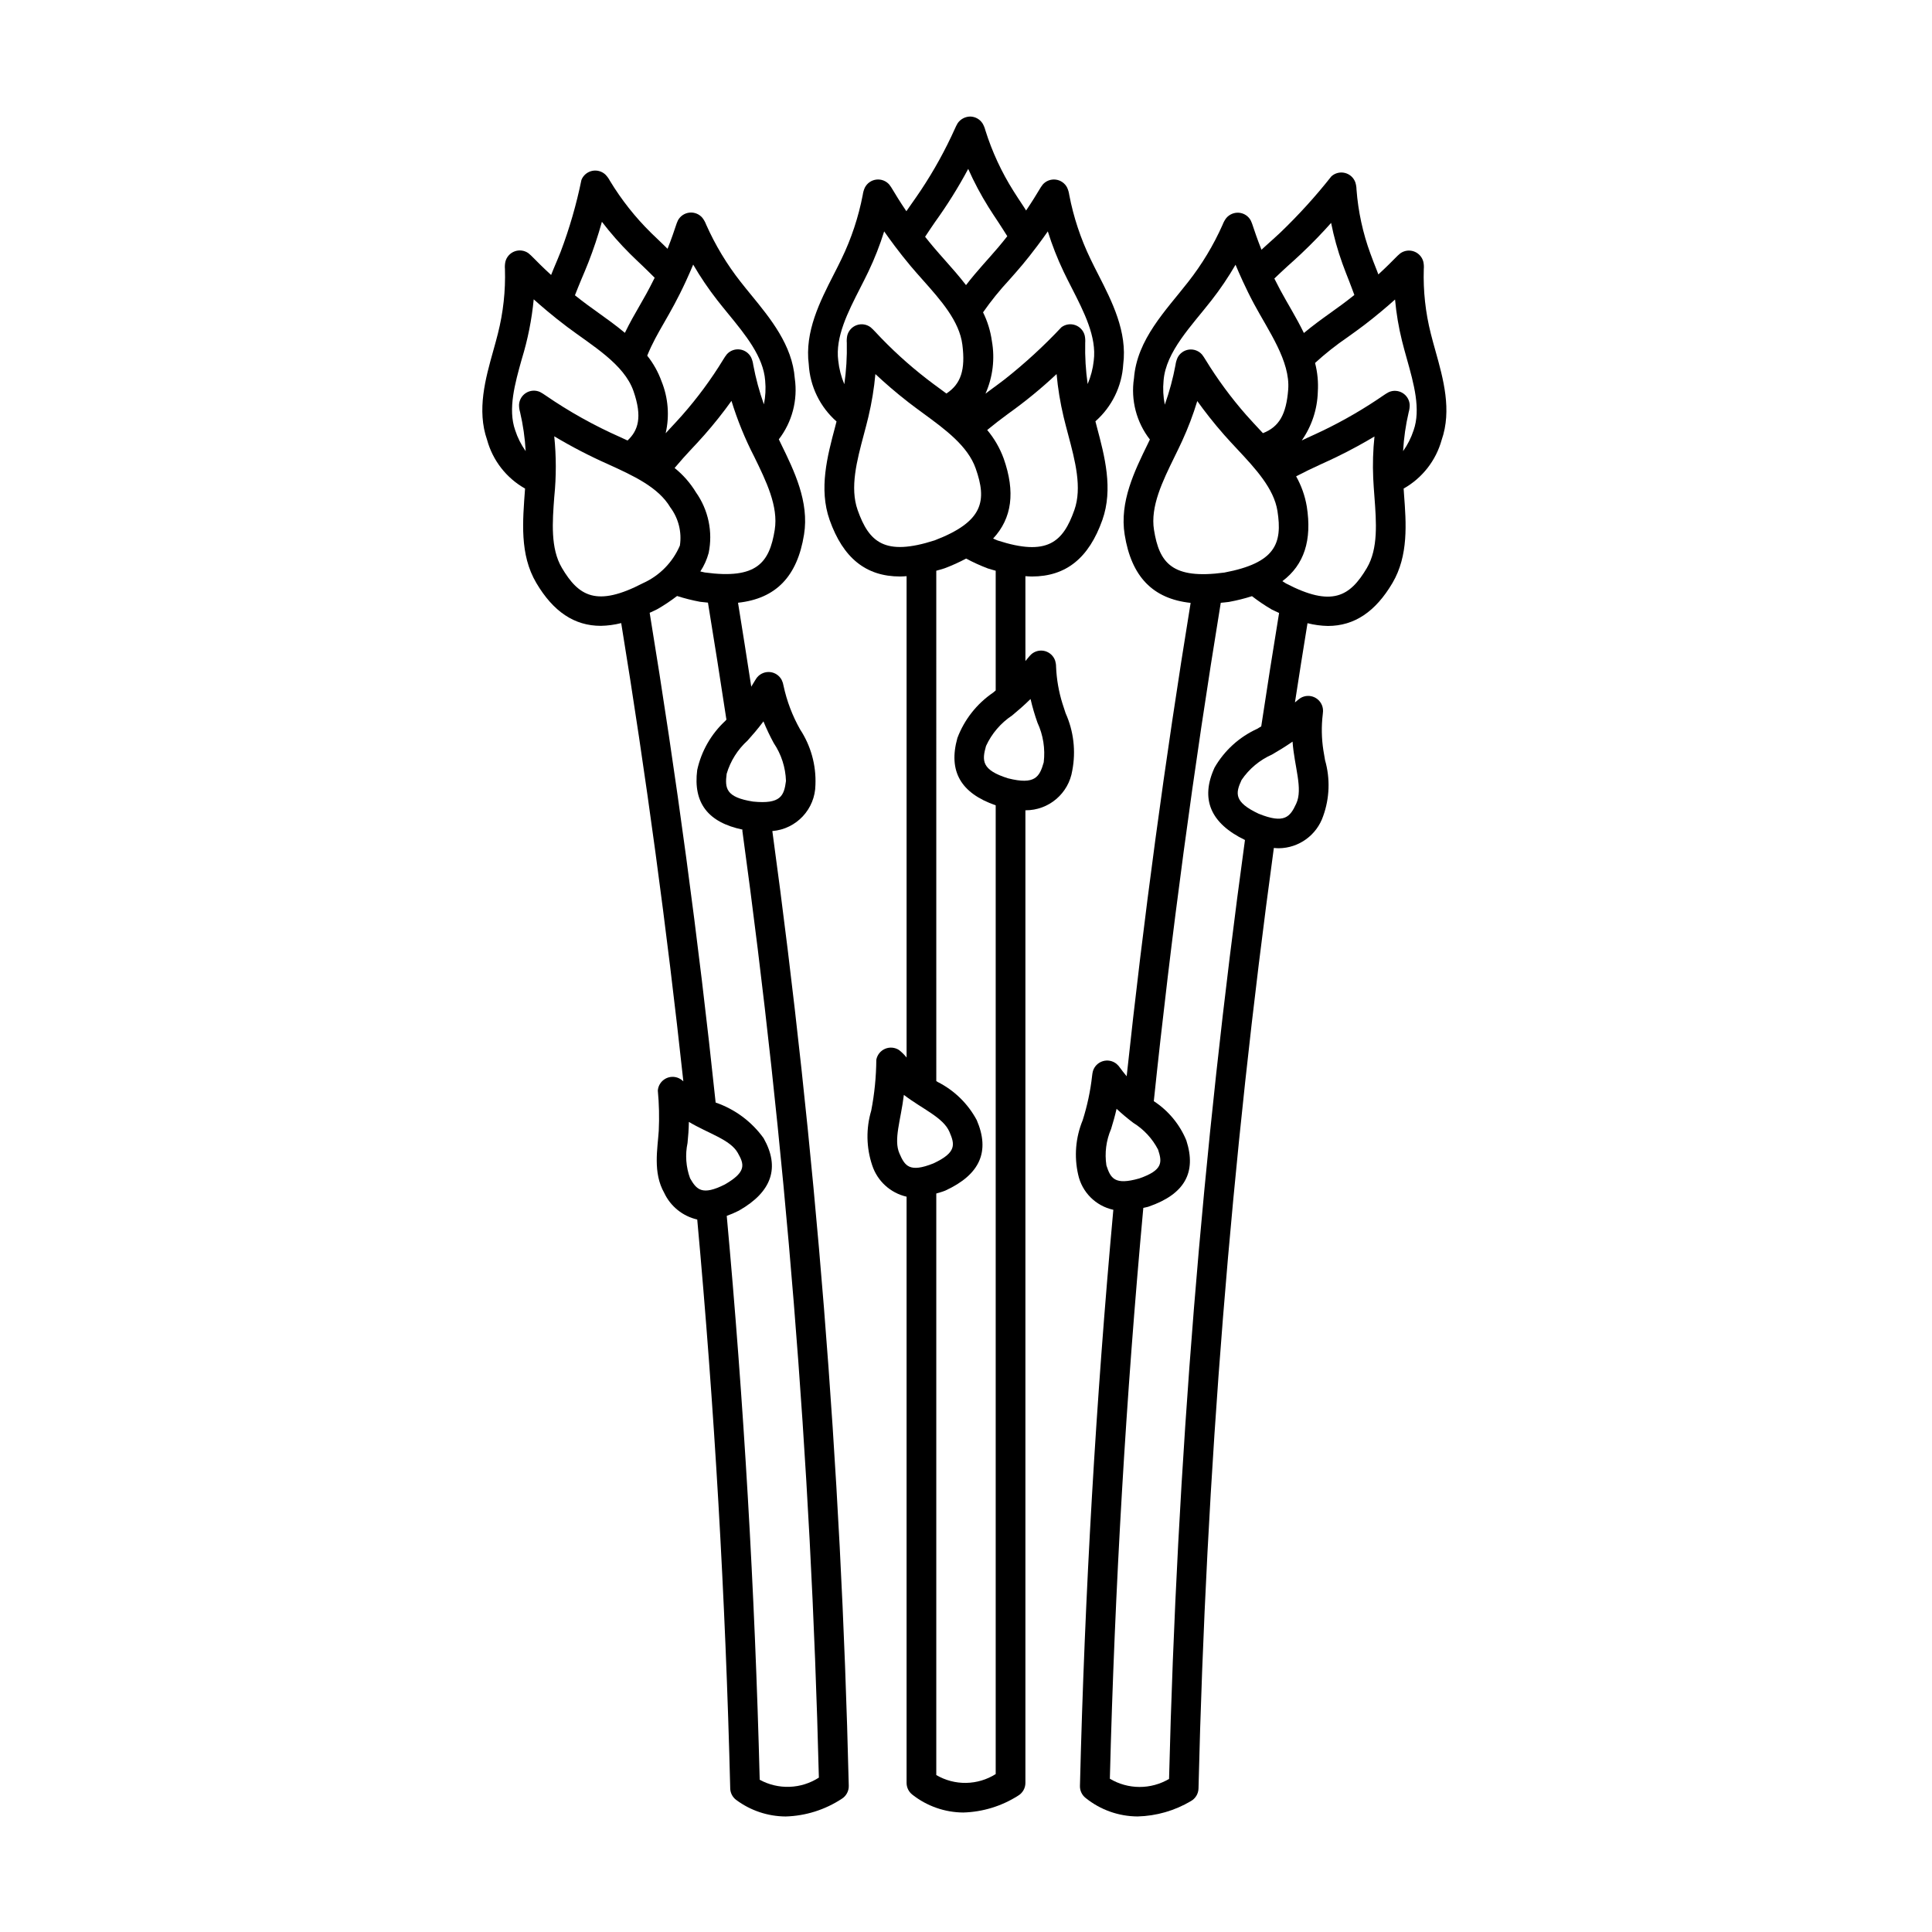 <?xml version="1.0" encoding="UTF-8"?>
<!-- Uploaded to: SVG Repo, www.svgrepo.com, Generator: SVG Repo Mixer Tools -->
<svg fill="#000000" width="800px" height="800px" version="1.1" viewBox="144 144 512 512" xmlns="http://www.w3.org/2000/svg">
 <g>
  <path d="m425.57 330.48c-0.988-3.168-1.559-6.449-1.699-9.766 0.004-0.543-0.078-1.086-0.234-1.605-0.414-1.242-1.418-2.199-2.68-2.555-1.262-0.352-2.617-0.051-3.613 0.801-0.309 0.289-0.594 0.602-0.855 0.934-0.176 0.215-0.457 0.551-0.742 0.891l-0.004-22.488c0.582 0.035 1.168 0.086 1.727 0.086 9.062 0 15.105-4.918 18.668-14.977 2.918-8.242 0.594-16.957-1.453-24.645-0.137-0.512-0.254-1-0.387-1.504 4.363-3.848 7.016-9.273 7.367-15.078 1.121-8.668-2.981-16.703-6.602-23.793-0.723-1.418-1.438-2.812-2.086-4.18-2.598-5.379-4.488-11.074-5.613-16.938-0.09-0.664-0.273-1.309-0.547-1.918-0.586-1.176-1.719-1.98-3.023-2.144-1.305-0.168-2.606 0.328-3.469 1.32-0.34 0.449-0.652 0.918-0.93 1.406-0.637 1.062-1.797 2.988-3.465 5.457-0.25-0.379-0.488-0.781-0.738-1.156-0.883-1.328-1.75-2.633-2.555-3.918-3.195-5.047-5.723-10.492-7.508-16.191-0.164-0.645-0.418-1.266-0.758-1.836-0.715-1.102-1.934-1.777-3.25-1.797-1.305 0.016-2.527 0.648-3.293 1.707-0.289 0.484-0.547 0.988-0.77 1.508-2.547 5.664-5.555 11.113-8.992 16.285-0.84 1.266-1.746 2.551-2.664 3.856-0.402 0.57-0.801 1.156-1.207 1.734-1.742-2.57-2.938-4.559-3.594-5.652h0.004c-0.281-0.488-0.594-0.957-0.934-1.406-0.863-0.992-2.164-1.484-3.465-1.32-1.305 0.164-2.441 0.973-3.027 2.148-0.273 0.609-0.457 1.254-0.543 1.914-1.129 5.867-3.016 11.562-5.617 16.938-0.652 1.367-1.363 2.762-2.09 4.18-3.617 7.09-7.719 15.125-6.598 23.793v0.004c0.332 5.82 2.981 11.27 7.356 15.121-0.129 0.488-0.242 0.961-0.375 1.457-2.047 7.688-4.367 16.406-1.453 24.645 3.562 10.062 9.605 14.98 18.668 14.98 0.559 0 1.145-0.047 1.727-0.086v127.57c-0.586-0.742-1.262-1.414-2.008-1.996-1.102-0.715-2.488-0.836-3.699-0.316-1.207 0.52-2.078 1.609-2.316 2.902-0.035 4.523-0.484 9.035-1.348 13.477-1.406 4.734-1.32 9.785 0.25 14.469 1.363 4.191 4.828 7.359 9.121 8.34v155.35c0 1.227 0.574 2.383 1.547 3.129 3.84 3.023 8.574 4.684 13.461 4.719 5.164-0.145 10.191-1.684 14.547-4.461 1.199-0.707 1.934-1.996 1.934-3.387v-257.75c6.184 0.035 11.465-4.453 12.426-10.559 0.98-5.121 0.363-10.414-1.773-15.172-0.289-0.859-0.57-1.703-0.824-2.527zm3.144-51.305c-3.016 8.52-7.188 12.309-20.324 8.059-0.43-0.164-0.793-0.344-1.203-0.512 5.027-5.41 5.91-12.355 2.805-21.195-1.008-2.762-2.484-5.324-4.375-7.574 1.824-1.5 3.723-2.961 5.633-4.359 4.481-3.199 8.742-6.691 12.758-10.461 0.348 3.809 0.969 7.59 1.852 11.309 0.367 1.543 0.789 3.125 1.215 4.738 1.84 6.906 3.742 14.051 1.641 19.996zm-7.031-73.855c1.141 3.652 2.539 7.215 4.184 10.668 0.684 1.434 1.426 2.891 2.184 4.371 3.25 6.367 6.613 12.953 5.805 19.207h0.004c-0.23 2.137-0.777 4.231-1.621 6.207-0.512-3.609-0.73-7.25-0.648-10.895 0.051-0.66 0.008-1.324-0.129-1.969-0.32-1.277-1.262-2.309-2.504-2.75-1.242-0.438-2.621-0.227-3.672 0.566-4.633 4.938-9.625 9.523-14.938 13.727-1.199 0.93-2.461 1.855-3.746 2.793-0.477 0.348-0.957 0.723-1.438 1.078 1.945-4.383 2.535-9.246 1.691-13.965-0.367-2.637-1.156-5.199-2.336-7.586 2.098-3.004 4.402-5.859 6.898-8.547 2.559-2.879 4.402-4.965 7.457-9.031l0.07-0.094c0.996-1.332 1.938-2.621 2.738-3.781zm-29.84-2.551c3.223-4.473 6.141-9.148 8.742-14.008 1.551 3.496 3.348 6.879 5.375 10.121 0.844 1.344 1.746 2.711 2.668 4.098 0.781 1.18 1.543 2.406 2.316 3.621-0.738 0.934-1.508 1.891-2.34 2.879-2.707 3.207-5.547 6.109-8.602 10.078-1.777-2.312-3.695-4.488-5.539-6.559-1.059-1.191-2.098-2.363-3.074-3.519-0.789-0.934-1.523-1.844-2.227-2.731 0.895-1.34 1.773-2.691 2.68-3.981zm-19.898 17.59c0.754-1.48 1.5-2.941 2.184-4.371 1.648-3.453 3.047-7.016 4.184-10.668 0.812 1.176 1.766 2.481 2.777 3.832l0.059 0.082c1.258 1.676 2.644 3.441 4.215 5.312 1.023 1.211 2.109 2.438 3.215 3.68 4.754 5.344 9.668 10.867 10.457 17.121 0.84 6.617-0.367 10.41-4.231 12.941-0.473-0.348-0.949-0.703-1.418-1.047-1.285-0.941-2.551-1.867-3.746-2.793h0.008c-4.914-3.797-9.508-7.992-13.73-12.547-0.375-0.418-0.781-0.809-1.207-1.176-1.051-0.789-2.43-1-3.672-0.562-1.242 0.438-2.18 1.469-2.504 2.746-0.137 0.648-0.18 1.312-0.125 1.973 0.078 3.66-0.141 7.32-0.656 10.945-0.844-1.996-1.387-4.102-1.613-6.258-0.809-6.258 2.551-12.84 5.805-19.211zm-0.66 58.812c-2.106-5.941-0.203-13.086 1.637-19.992 0.43-1.609 0.848-3.195 1.215-4.734 0.887-3.723 1.504-7.5 1.852-11.312 2.356 2.207 5.309 4.805 8.836 7.539 1.254 0.969 2.574 1.938 3.922 2.926 5.766 4.223 11.73 8.594 13.82 14.539 2.992 8.508 2.144 14.07-10.863 19.059-13.273 4.273-17.41 0.477-20.418-8.023zm11.07 170.49c-1.594-3.676 0.355-8.73 1.18-15.508 4.789 3.695 10.414 5.949 12.07 9.785 1.422 3.301 1.98 5.477-4.242 8.375-6.375 2.547-7.578 0.648-9.008-2.652zm9.77 164.75v-154.12c0.754-0.234 1.473-0.402 2.269-0.723l0.184-0.078c9.145-4.231 11.848-10.34 8.258-18.68l-0.004 0.004c-2.336-4.356-5.957-7.879-10.371-10.098-0.113-0.07-0.219-0.141-0.332-0.215l-0.004-135.25c0.691-0.195 1.379-0.379 2.098-0.613 0.062-0.02 0.125-0.043 0.188-0.066h0.004c1.926-0.727 3.801-1.578 5.617-2.547 1.855 0.992 3.773 1.867 5.742 2.613 0.719 0.234 1.406 0.418 2.098 0.613v31.719c-0.234 0.195-0.457 0.391-0.695 0.59-4.309 2.938-7.609 7.129-9.453 12.004-2.477 8.809 0.887 14.641 10.148 17.855v256.73c-2.348 1.48-5.059 2.289-7.836 2.336-2.777 0.047-5.512-0.672-7.91-2.078zm28.473-268.39c-1.094 3.844-2.277 6.051-9.457 4.242-7.066-2.211-6.922-4.715-5.836-8.566 1.508-3.285 3.906-6.09 6.918-8.09 1.746-1.461 3.043-2.566 4.879-4.363h0.004c0.488 2.121 1.102 4.211 1.828 6.262 1.52 3.281 2.094 6.922 1.664 10.516z"/>
  <path d="m524.42 237.01c-0.438-1.559-0.867-3.094-1.238-4.586-1.414-5.582-2.043-11.336-1.863-17.094 0.059-0.652 0.02-1.312-0.117-1.957-0.32-1.258-1.242-2.277-2.461-2.727s-2.582-0.266-3.641 0.488c-0.438 0.359-0.855 0.746-1.246 1.156-0.855 0.871-2.406 2.445-4.574 4.438-0.133-0.34-0.254-0.691-0.387-1.027-0.602-1.523-1.195-3.019-1.719-4.488v0.004c-2.008-5.465-3.246-11.18-3.684-16.984-0.008-0.664-0.121-1.32-0.324-1.949-0.453-1.223-1.48-2.141-2.742-2.453-1.266-0.316-2.602 0.016-3.574 0.879-4.156 5.269-8.672 10.242-13.512 14.891-1.039 0.977-2.137 1.961-3.254 2.965-0.586 0.527-1.184 1.074-1.777 1.613-1.137-2.852-1.859-5.027-2.254-6.219h0.004c-0.164-0.523-0.359-1.039-0.594-1.539-0.621-1.148-1.777-1.914-3.082-2.039-1.301-0.117-2.578 0.414-3.414 1.418-0.402 0.535-0.727 1.125-0.961 1.754-2.414 5.434-5.496 10.547-9.172 15.219-5.824 7.473-13.543 15.145-14.32 25.531l-0.004-0.004c-0.867 5.742 0.66 11.59 4.223 16.176-0.184 0.379-0.355 0.746-0.543 1.133-3.531 7.215-7.535 15.391-6.141 24.078 1.785 11.125 7.438 16.996 17.484 18.086-6.812 41.754-12.492 83.883-16.953 125.45-0.781-0.926-1.363-1.707-1.676-2.137-0.285-0.434-0.633-0.828-1.031-1.164-1.02-0.82-2.383-1.078-3.633-0.691-1.25 0.387-2.227 1.371-2.602 2.625-0.102 0.406-0.176 0.816-0.215 1.234-0.445 4.008-1.285 7.965-2.508 11.809-1.875 4.562-2.289 9.59-1.188 14.398 1.016 4.66 4.66 8.301 9.32 9.312-4.59 50.234-7.59 101.57-8.848 152.68-0.031 1.246 0.527 2.43 1.512 3.199 3.898 3.144 8.754 4.867 13.766 4.891 4.977-0.125 9.836-1.523 14.113-4.062 1.223-0.68 1.992-1.953 2.027-3.348 2-83.391 8.668-166.61 19.969-249.25 0.438 0.035 0.883 0.078 1.305 0.078 5.332-0.055 10.047-3.473 11.762-8.52 1.719-4.762 1.895-9.941 0.504-14.809-0.16-0.887-0.316-1.762-0.445-2.609-0.492-3.156-0.547-6.363-0.168-9.535 0.086-0.523 0.098-1.051 0.027-1.574-0.203-1.289-1.031-2.391-2.207-2.949-1.176-0.559-2.555-0.496-3.68 0.164-0.355 0.23-0.691 0.492-1.012 0.773-0.117 0.102-0.336 0.281-0.496 0.418 1.074-6.984 2.184-13.984 3.328-21 1.766 0.449 3.582 0.695 5.402 0.73 7.023 0 12.609-3.766 17.102-11.371 4.301-7.273 3.648-15.887 3.074-23.488-0.039-0.527-0.062-1.031-0.102-1.555l0.004 0.004c4.922-2.777 8.539-7.398 10.059-12.844 2.773-7.93 0.438-16.266-1.625-23.625zm-39.078-22.586c1.164-1.043 2.309-2.07 3.394-3.094 3.223-3.035 5.902-5.871 8.027-8.262l-0.004 0.004c0.73 3.676 1.734 7.289 3.008 10.812 0.555 1.539 1.176 3.109 1.805 4.707 0.465 1.172 0.898 2.383 1.348 3.582-2.492 1.988-3.848 2.965-6.375 4.769-2.352 1.68-4.734 3.414-7 5.309-2.125-4.359-4.344-7.809-6.281-11.434-0.551-1.031-1.066-2.031-1.547-3.004 1.211-1.141 2.41-2.301 3.625-3.391zm-32.984 30.465c0.578-7.691 7.481-14.602 12.68-21.277 2.348-3 4.481-6.16 6.394-9.453 0.531 1.289 1.172 2.734 1.855 4.227l0.051 0.117c0.875 1.898 1.852 3.906 2.992 6.035 3.856 7.199 9.641 15.188 9.055 22.707-0.512 6.559-2.383 9.867-6.695 11.547-1.91-2.055-3.113-3.328-4.312-4.688h-0.004c-4.066-4.617-7.723-9.574-10.93-14.82-0.273-0.469-0.582-0.918-0.914-1.348-0.867-0.977-2.168-1.461-3.465-1.289-1.297 0.176-2.426 0.984-3.004 2.156-0.277 0.621-0.461 1.277-0.547 1.949-0.668 3.566-1.613 7.07-2.828 10.488-0.426-2.09-0.535-4.231-0.328-6.352zm-2.535 39.551c-1-6.223 2.273-12.906 5.438-19.371 0.691-1.41 1.367-2.793 1.992-4.152 1.586-3.449 2.938-7 4.039-10.633 1.875 2.617 4.269 5.727 7.176 9.023 1.086 1.23 2.242 2.473 3.426 3.734 4.769 5.106 9.703 10.383 10.645 16.375 1.348 8.598-0.5 13.75-14.078 16.32-13.836 1.863-17.23-2.535-18.637-11.297zm-12.613 168.41c-0.5-3.273-0.07-6.617 1.238-9.66 0.582-1.91 0.965-3.215 1.457-5.344 1.406 1.312 2.883 2.551 4.418 3.711 2.797 1.73 5.074 4.188 6.582 7.109 1.062 3.281 1.391 5.414-4.977 7.629-6.602 1.891-7.613-0.086-8.719-3.445zm50.301-95.871c-1.621 3.508-3.106 5.441-9.973 2.66-6.609-3.113-6.113-5.457-4.508-8.941 2.004-2.953 4.797-5.285 8.059-6.731 1.785-1.047 3.227-1.891 5.453-3.426 0.469 6.621 2.812 12.461 0.969 16.438zm-9.266-20.48c-0.375 0.223-0.738 0.445-1.125 0.668-4.719 2.16-8.648 5.738-11.238 10.234-3.836 8.328-1.109 14.785 8.047 19.207-11.32 82.508-18.039 165.58-20.117 248.83-2.379 1.398-5.09 2.133-7.852 2.125-2.758-0.012-5.465-0.762-7.836-2.18 1.297-50.664 4.289-101.52 8.867-151.28 0.41-0.102 0.793-0.152 1.219-0.277 0.062-0.016 0.125-0.035 0.188-0.059 9.488-3.266 12.758-9.004 9.996-17.531l0.004 0.004c-1.754-4.269-4.766-7.902-8.629-10.422 4.574-43.711 10.547-88.109 17.746-132.07 0.695-0.07 1.379-0.125 2.106-0.223 0.066-0.008 0.129-0.02 0.195-0.031l-0.004-0.004c2.023-0.371 4.016-0.871 5.977-1.496 1.66 1.285 3.402 2.461 5.215 3.523 0.676 0.352 1.312 0.617 1.969 0.926-1.645 10.039-3.234 20.117-4.731 30.055zm27.992-41.98c-4.481 7.574-9.254 10.457-21.422 4.113-0.352-0.207-0.637-0.414-0.969-0.617 5.789-4.348 7.871-10.852 6.465-19.816h-0.004c-0.473-2.797-1.426-5.492-2.82-7.965 2.102-1.105 4.273-2.152 6.441-3.141 1.434-0.652 2.844-1.297 4.195-1.949 3.981-1.93 7.391-3.832 10.129-5.473-0.387 3.652-0.5 7.332-0.336 11.004 0.07 1.609 0.195 3.269 0.324 4.957 0.508 6.754 1.035 13.742-2.004 18.887zm12.379-36.48c-0.645 1.969-1.582 3.828-2.781 5.516 0.195-3.469 0.688-6.918 1.48-10.301 0.188-0.633 0.277-1.289 0.27-1.949-0.066-1.297-0.773-2.481-1.883-3.156s-2.484-0.762-3.668-0.227c-0.508 0.27-0.992 0.57-1.461 0.902-5.051 3.481-10.359 6.566-15.883 9.238-1.293 0.625-2.644 1.242-4.019 1.867-0.562 0.254-1.129 0.535-1.695 0.797 2.644-3.781 4.125-8.254 4.258-12.863 0.168-2.582-0.078-5.176-0.73-7.676 2.707-2.477 5.59-4.758 8.621-6.824 3.141-2.242 5.441-3.914 9.078-6.961l0.02-0.016c1.266-1.062 2.441-2.078 3.477-3.012v-0.004c0.336 3.691 0.953 7.356 1.844 10.953 0.387 1.57 0.84 3.184 1.301 4.824 1.832 6.535 3.731 13.301 1.773 18.891z"/>
  <path d="m360.1 351.98c0.211-5.207-1.215-10.348-4.078-14.703-2.035-3.606-3.512-7.5-4.379-11.547-0.082-0.523-0.242-1.031-0.473-1.512-0.602-1.16-1.738-1.953-3.039-2.106-1.297-0.145-2.586 0.355-3.445 1.344-0.32 0.367-0.805 1.25-1.594 2.519-1.137-7.41-2.309-14.824-3.508-22.242 10.051-1.09 15.715-6.961 17.496-18.086 1.395-8.688-2.606-16.863-6.133-24.074-0.191-0.391-0.363-0.762-0.551-1.148 3.535-4.594 5.059-10.426 4.227-16.16-0.66-8.797-6.445-15.859-11.547-22.094-0.953-1.164-1.891-2.309-2.769-3.438h-0.004c-3.676-4.672-6.758-9.785-9.168-15.219-0.238-0.629-0.562-1.219-0.965-1.754-0.832-1.012-2.113-1.543-3.414-1.418-1.305 0.125-2.461 0.891-3.086 2.039-0.23 0.5-0.43 1.012-0.59 1.539-0.383 1.164-1.082 3.266-2.172 6.012-0.395-0.375-0.781-0.785-1.176-1.156-1.09-1.031-2.16-2.047-3.176-3.051h0.004c-4.211-4.137-7.883-8.785-10.938-13.836-0.312-0.598-0.715-1.145-1.188-1.629-0.949-0.887-2.277-1.25-3.547-0.969-1.27 0.285-2.32 1.176-2.801 2.387-1.324 6.481-3.164 12.848-5.504 19.035-0.566 1.449-1.199 2.926-1.836 4.43-0.242 0.562-0.457 1.156-0.695 1.727-2.273-2.082-3.883-3.719-4.766-4.617h-0.004c-0.391-0.41-0.809-0.797-1.246-1.156-1.059-0.754-2.422-0.938-3.641-0.488s-2.141 1.469-2.457 2.727c-0.137 0.645-0.18 1.305-0.121 1.957 0.18 5.758-0.449 11.508-1.863 17.09-0.371 1.496-0.801 3.031-1.238 4.59-2.062 7.356-4.398 15.695-1.621 23.625 1.5 5.461 5.121 10.094 10.055 12.875-0.629 8.633-1.484 17.461 2.977 25.008 4.496 7.609 10.082 11.371 17.102 11.371 1.82-0.035 3.633-0.281 5.398-0.73 6.594 40.414 12.109 81.188 16.469 121.43-0.336-0.312-0.715-0.578-1.125-0.785-1.172-0.57-2.547-0.523-3.672 0.125-1.129 0.645-1.867 1.809-1.969 3.106 0.336 3.555 0.418 7.129 0.246 10.695-0.309 4.754-1.594 11.066 1.449 16.43 1.676 3.574 4.902 6.176 8.75 7.059 4.539 49.586 7.492 100.28 8.742 150.75h-0.004c0.031 1.23 0.637 2.379 1.637 3.098 3.777 2.797 8.348 4.32 13.047 4.352 5.289-0.148 10.43-1.766 14.852-4.668 1.199-0.734 1.918-2.055 1.883-3.461-2.023-84.652-8.785-169.12-20.254-253.02 6.398-0.523 11.348-5.832 11.422-12.254zm-13.777-16.809v0.004c0.801 1.965 1.711 3.883 2.727 5.746 2.004 2.977 3.129 6.457 3.242 10.043-0.508 3.887-1.355 6.203-8.723 5.461-7.254-1.137-7.484-3.547-6.996-7.367 1.004-3.387 2.918-6.434 5.539-8.801 1.457-1.641 2.586-2.922 4.211-5.082zm2.992-50.773c-1.41 8.781-4.812 13.18-18.531 11.312-0.422-0.078-0.789-0.184-1.191-0.27l-0.004 0.004c0.992-1.5 1.738-3.152 2.211-4.891 1.152-5.598-0.07-11.418-3.367-16.082-1.496-2.465-3.41-4.648-5.656-6.449 3.574-4.242 5.012-5.477 7.894-8.758 2.543-2.887 4.938-5.898 7.176-9.027 1.57 5.102 3.586 10.051 6.031 14.793 3.164 6.465 6.43 13.148 5.434 19.371zm-21.609-70.281-0.004 0.004c1.914 3.293 4.051 6.449 6.394 9.449 0.918 1.18 1.898 2.375 2.891 3.59 4.578 5.594 9.316 11.375 9.789 17.691 0.203 2.109 0.09 4.234-0.336 6.309-1.211-3.406-2.152-6.902-2.82-10.453-0.082-0.668-0.266-1.316-0.535-1.93-0.578-1.176-1.703-1.988-3-2.164-1.297-0.18-2.598 0.301-3.469 1.277-0.34 0.434-0.648 0.887-0.93 1.363-3.199 5.246-6.856 10.203-10.922 14.812-1.035 1.176-2.144 2.359-3.266 3.562-0.363 0.391-0.727 0.801-1.094 1.195 1.059-4.594 0.68-9.402-1.09-13.773-0.887-2.457-2.168-4.754-3.797-6.797 2.684-6.574 5.867-10.199 10.297-19.828l0.066-0.148c0.668-1.465 1.301-2.887 1.82-4.156zm-29.719 4.109c0.668-1.574 1.332-3.129 1.926-4.648v0.004c1.383-3.539 2.582-7.144 3.598-10.805 2.305 3.012 4.809 5.863 7.5 8.531 1.059 1.051 2.176 2.109 3.312 3.184 1.059 1.004 2.113 2.07 3.172 3.113-3.266 6.629-5.086 8.836-7.894 14.602-2.289-1.914-4.707-3.652-7.016-5.305-2.144-1.535-3.684-2.629-6.223-4.648 0.539-1.344 1.062-2.707 1.625-4.023zm-15.691 20.867v0.004c1.578-5.137 2.629-10.422 3.144-15.773 1.051 0.945 2.238 1.977 3.519 3.051l0.004 0.004c1.609 1.348 3.379 2.769 5.34 4.246 6.625 4.973 15.09 9.852 17.578 17.016 2.402 6.91 1.242 10.445-1.574 13.094-0.617-0.285-1.238-0.57-1.848-0.848l0.004-0.004c-6.965-3.074-13.625-6.789-19.898-11.105-0.469-0.332-0.957-0.633-1.461-0.902-1.188-0.535-2.559-0.449-3.668 0.227s-1.816 1.859-1.883 3.156c-0.008 0.66 0.082 1.316 0.27 1.949 0.793 3.398 1.293 6.859 1.484 10.344-1.203-1.699-2.144-3.574-2.785-5.555-1.961-5.59-0.062-12.355 1.77-18.898zm10.602 55.383c-3.039-5.144-2.512-12.133-2.004-18.891h0.004c0.531-5.309 0.527-10.652-0.016-15.961 4.617 2.762 9.398 5.242 14.32 7.422 6.527 2.973 13.277 6.043 16.445 11.422 2.16 2.894 3.074 6.535 2.531 10.109-1.891 4.43-5.379 7.984-9.77 9.961-12.289 6.387-17.043 3.496-21.512-4.062zm33.973 161.76c-1.09-2.984-1.32-6.219-0.668-9.332 0.203-2.109 0.309-3.363 0.355-5.59 5.188 3.094 10.961 4.676 12.953 8.195 1.695 2.996 2.438 5.008-3.414 8.383-6.008 3.027-7.5 1.391-9.227-1.656zm18.461 159.42c-1.281-50.039-4.231-100.28-8.738-149.44v0.004c1.078-0.387 2.133-0.84 3.156-1.359l0.172-0.094c8.656-4.953 10.82-11.395 6.438-19.141-3.156-4.387-7.594-7.684-12.707-9.441-4.523-42.961-10.41-86.602-17.484-129.79 0.445-0.211 1.77-0.793 2.141-1.023v0.004c1.777-1.031 3.488-2.18 5.121-3.43 1.996 0.637 4.031 1.148 6.09 1.535 0.723 0.098 1.402 0.152 2.094 0.223 1.684 10.273 3.305 20.539 4.859 30.797 0.008 0.062 0.047 0.113 0.059 0.176-0.105 0.117-0.199 0.23-0.305 0.348h0.004c-3.762 3.481-6.367 8.027-7.465 13.031-1.113 8.723 2.859 13.875 11.992 15.793 0.004 0.117-0.039 0.227-0.023 0.348 11.414 83.188 18.184 166.95 20.273 250.89-2.32 1.496-5 2.34-7.762 2.441-2.758 0.098-5.492-0.547-7.914-1.871z"/>
 </g>
</svg>